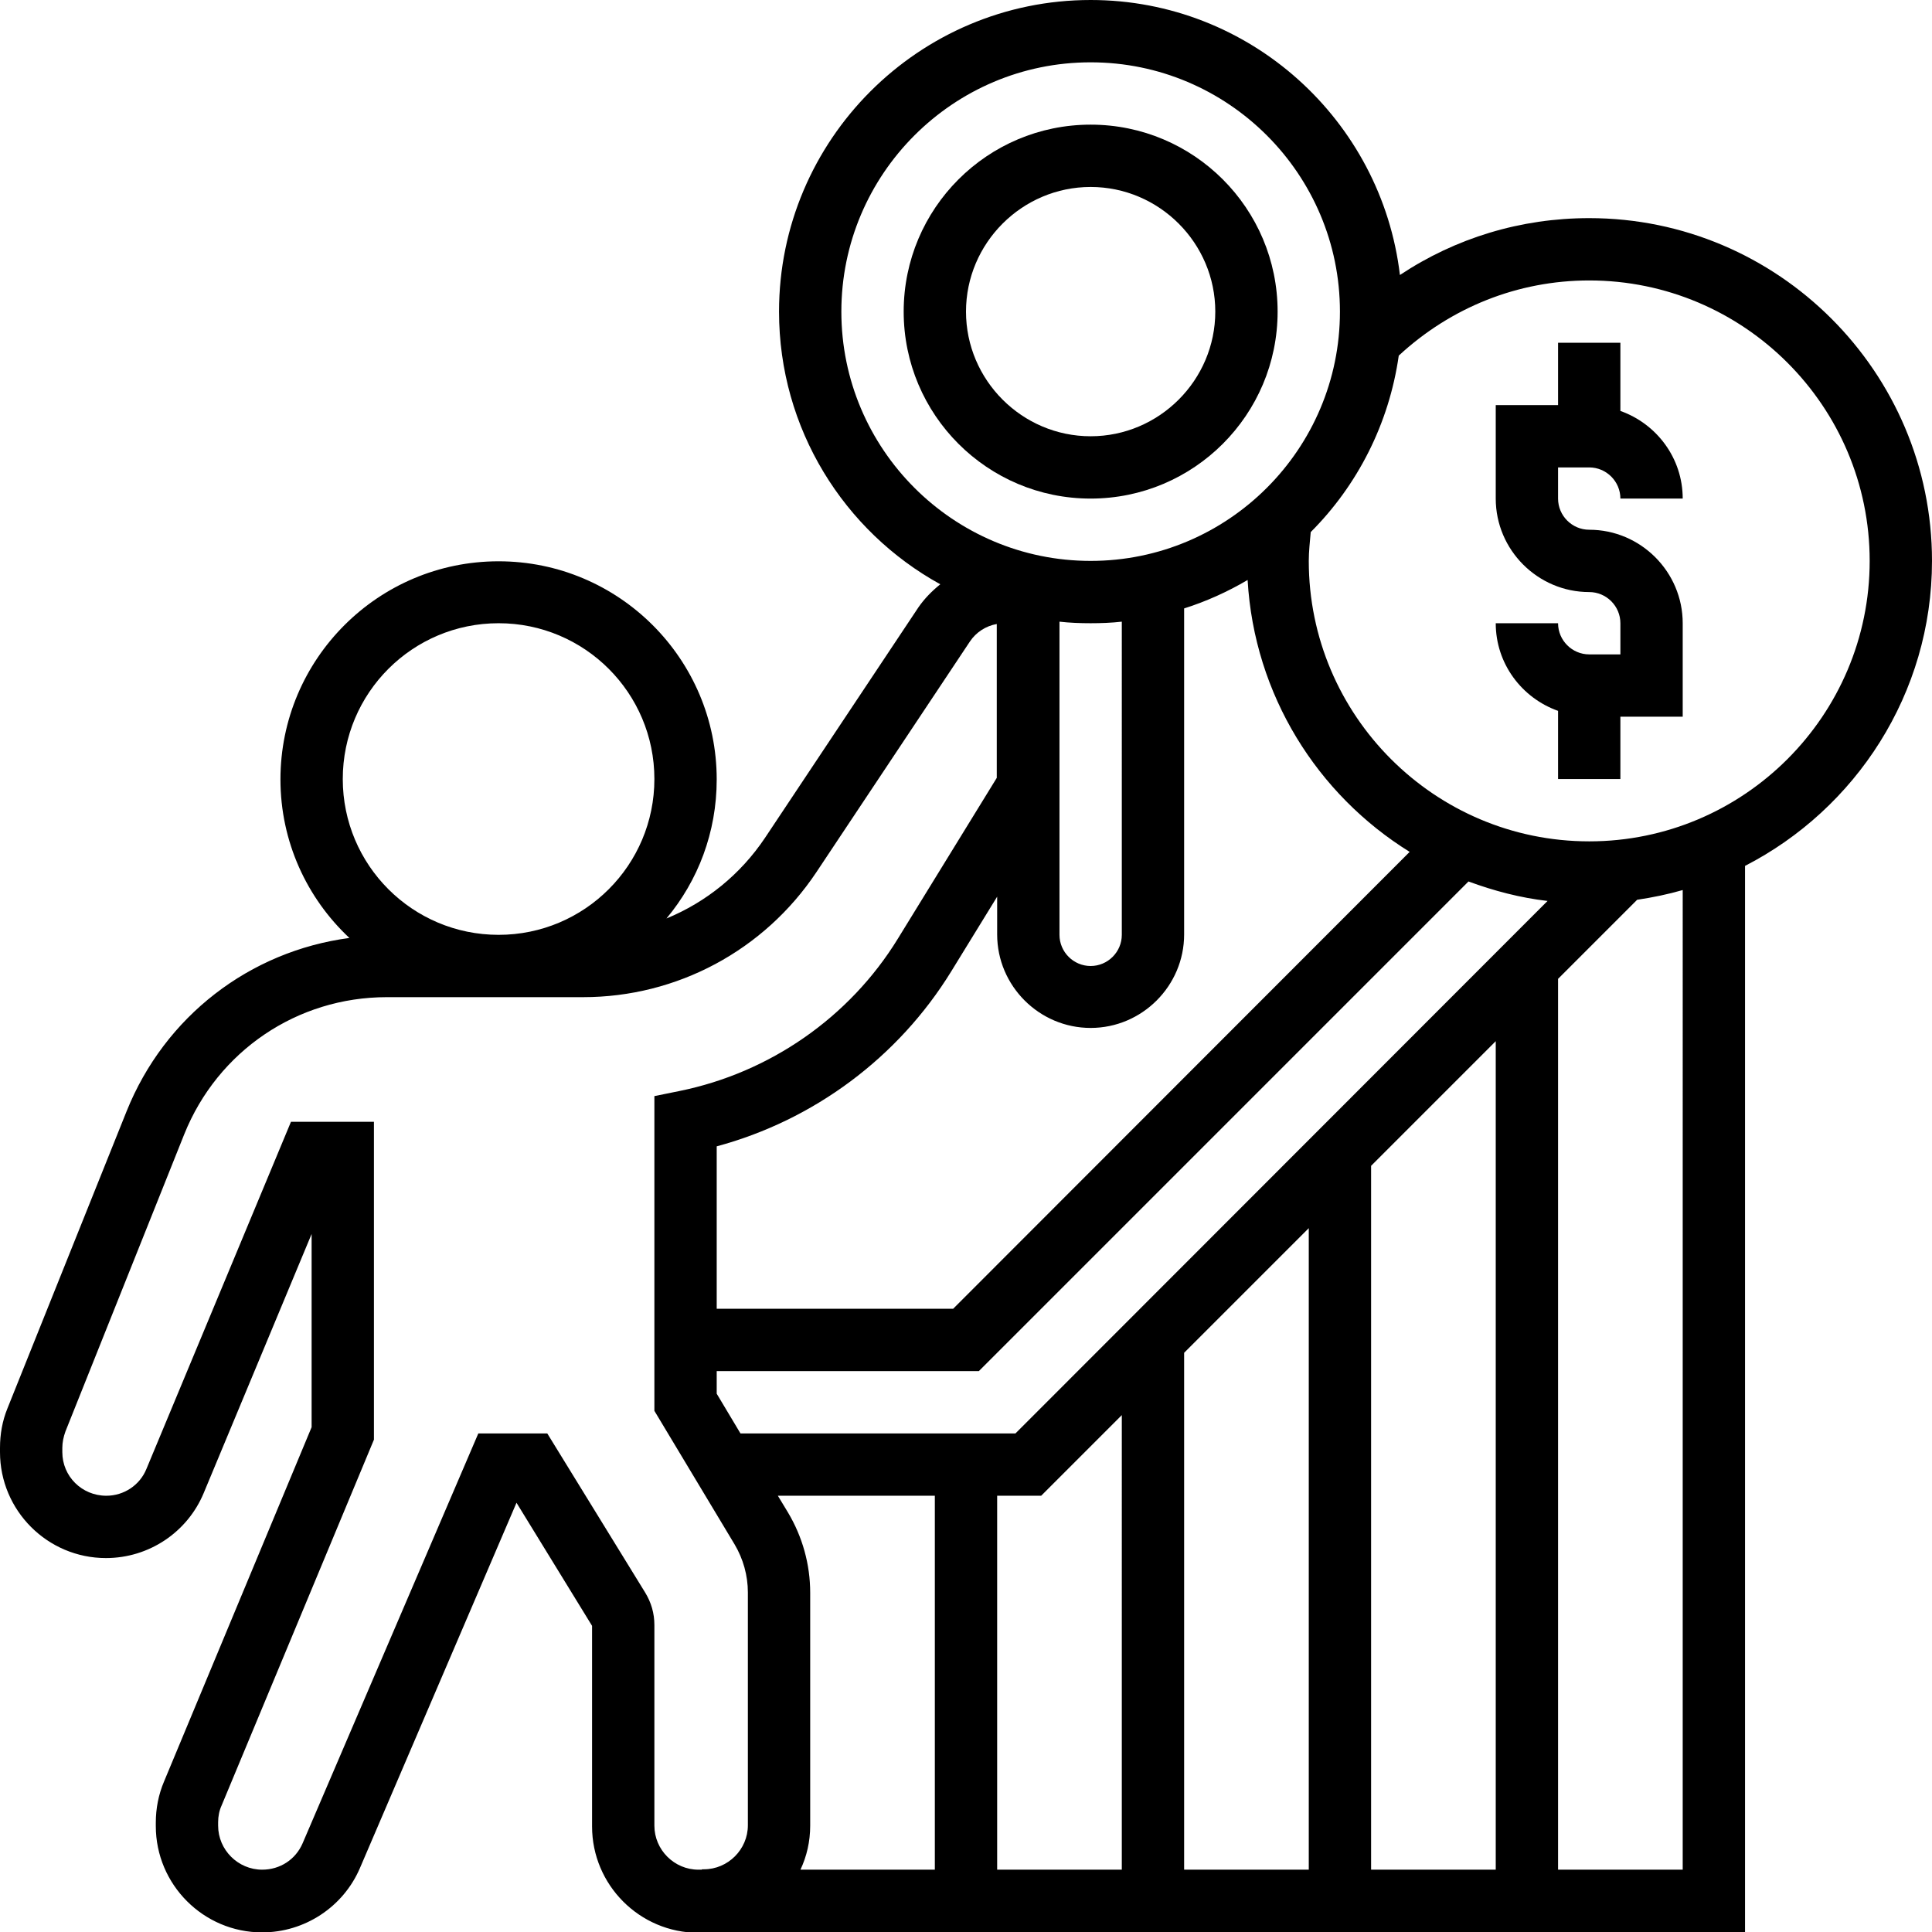 <?xml version="1.0" encoding="utf-8"?>
<!-- Generator: Adobe Illustrator 24.1.3, SVG Export Plug-In . SVG Version: 6.00 Build 0)  -->
<svg version="1.1" id="Layer_5" xmlns="http://www.w3.org/2000/svg" xmlns:xlink="http://www.w3.org/1999/xlink" x="0px" y="0px"
	 width="496px" height="496px" viewBox="0 0 496 496" style="enable-background:new 0 0 496 496;" xml:space="preserve">
<path d="M328,80c0-26.5-21.5-48-48-48s-48,21.5-48,48s21.5,48,48,48S328,106.5,328,80z M248,80c0-17.6,14.4-32,32-32s32,14.4,32,32
	s-14.4,32-32,32S248,97.6,248,80z"/>
<path d="M408,120c4.4,0,8,3.6,8,8h16c0-10.4-6.7-19.2-16-22.5V88h-16v16h-16v24c0,13.2,10.8,24,24,24c4.4,0,8,3.6,8,8v8h-8
	c-4.4,0-8-3.6-8-8h-16c0,10.4,6.7,19.2,16,22.5V200h16v-16h16v-24c0-13.2-10.8-24-24-24c-4.4,0-8-3.6-8-8v-8H408z"/>
<path d="M496,144c0-48.5-39.5-88-88-88c-17.6,0-34.3,5.1-48.6,14.6C354.7,30.9,320.9,0,280,0c-44.1,0-80,35.9-80,80
	c0,30.1,16.7,56.4,41.4,70c-2.1,1.7-4,3.6-5.6,5.9l-39.4,59.2c-6.3,9.4-15.1,16.5-25.3,20.7c8.1-9.7,12.9-22.1,12.9-35.7
	c0-30.9-25.1-56-56-56s-56,25.1-56,56c0,16,6.8,30.5,17.7,40.7c-25.6,3.4-47.4,20.1-57.2,44.5L1.9,361.6c-1.3,3.2-1.9,6.6-1.9,10.1
	v1.1c0,15,12.2,27.2,27.2,27.2c11,0,20.9-6.6,25.1-16.7L80,316.8v49.6l-37.9,91c-1.4,3.3-2.1,6.9-2.1,10.5v0.9
	c0,15,12.2,27.3,27.3,27.3c10.9,0,20.8-6.5,25.1-16.5l40.2-93.8l19.4,31.6v51.5c0,15,12.2,27.3,27.3,27.3h0.9h0.6H448V222.3
	C476.4,207.7,496,178.1,496,144z M216,80c0-35.3,28.7-64,64-64c35.3,0,64,28.7,64,64s-28.7,64-64,64C244.7,144,216,115.3,216,80z
	 M202.3,388.3l-2.6-4.3H240v96h-34.5c1.6-3.4,2.5-7.2,2.5-11.3v-59.8C208,401.6,206,394.5,202.3,388.3L202.3,388.3z M256,384h11.3
	l20.7-20.7V480h-32V384z M304,347.3l32-32V480h-32V347.3z M352,299.3l32-32V480h-32V299.3z M260.7,368h-70.6l-6.1-10.2V352h67.3
	L377,226.3c6.5,2.4,13.3,4.2,20.3,5L260.7,368z M244.7,336H184v-41.7c24.9-6.7,46.6-22.8,60.2-44.9l11.8-19.2v9.7
	c0,13.2,10.8,24,24,24s24-10.8,24-24v-83.7c5.7-1.8,11.2-4.3,16.3-7.3c1.7,29.5,17.9,55.1,41.6,69.8L244.7,336z M272,159.6
	c2.6,0.3,5.3,0.4,8,0.4c2.7,0,5.4-0.1,8-0.4V240c0,4.4-3.6,8-8,8c-4.4,0-8-3.6-8-8V159.6z M88,200c0-22.1,17.9-40,40-40
	s40,17.9,40,40s-17.9,40-40,40S88,222.1,88,200z M180.2,480h-0.9c-6.2,0-11.3-5.1-11.3-11.3v-51.5c0-3-0.8-5.8-2.4-8.4L140.5,368
	h-17.7L77.7,473.2c-1.8,4.2-5.8,6.8-10.4,6.8c-6.2,0-11.3-5.1-11.3-11.3v-0.9c0-1.5,0.3-3,0.9-4.3L96,369.6V288H74.7l-37.1,89.1
	c-1.7,4.2-5.8,6.9-10.3,6.9C21,384,16,379,16,372.8v-1.1c0-1.4,0.3-2.8,0.8-4.2l30.5-76.3c8.6-21.4,29-35.2,52-35.2h50.4
	c24.1,0,46.5-12,59.9-32.1l39.4-59.2c1.6-2.4,4.1-4,6.9-4.5v39.5l-25.4,41.3c-12.4,20.2-32.9,34.4-56.1,39.1l-6.4,1.3v80.8
	l20.6,34.3c2.2,3.7,3.4,8,3.4,12.3v59.8c0,6.2-5.1,11.3-11.3,11.3H180.2z M432,480h-32V251.3l20.3-20.3c4-0.6,7.9-1.4,11.7-2.5V480z
	 M408,216c-39.7,0-72-32.3-72-72c0-2.5,0.3-5,0.5-7.4c12-12,20.1-27.8,22.6-45.3C372.5,78.9,389.7,72,408,72c39.7,0,72,32.3,72,72
	S447.7,216,408,216z"/>
</svg>
